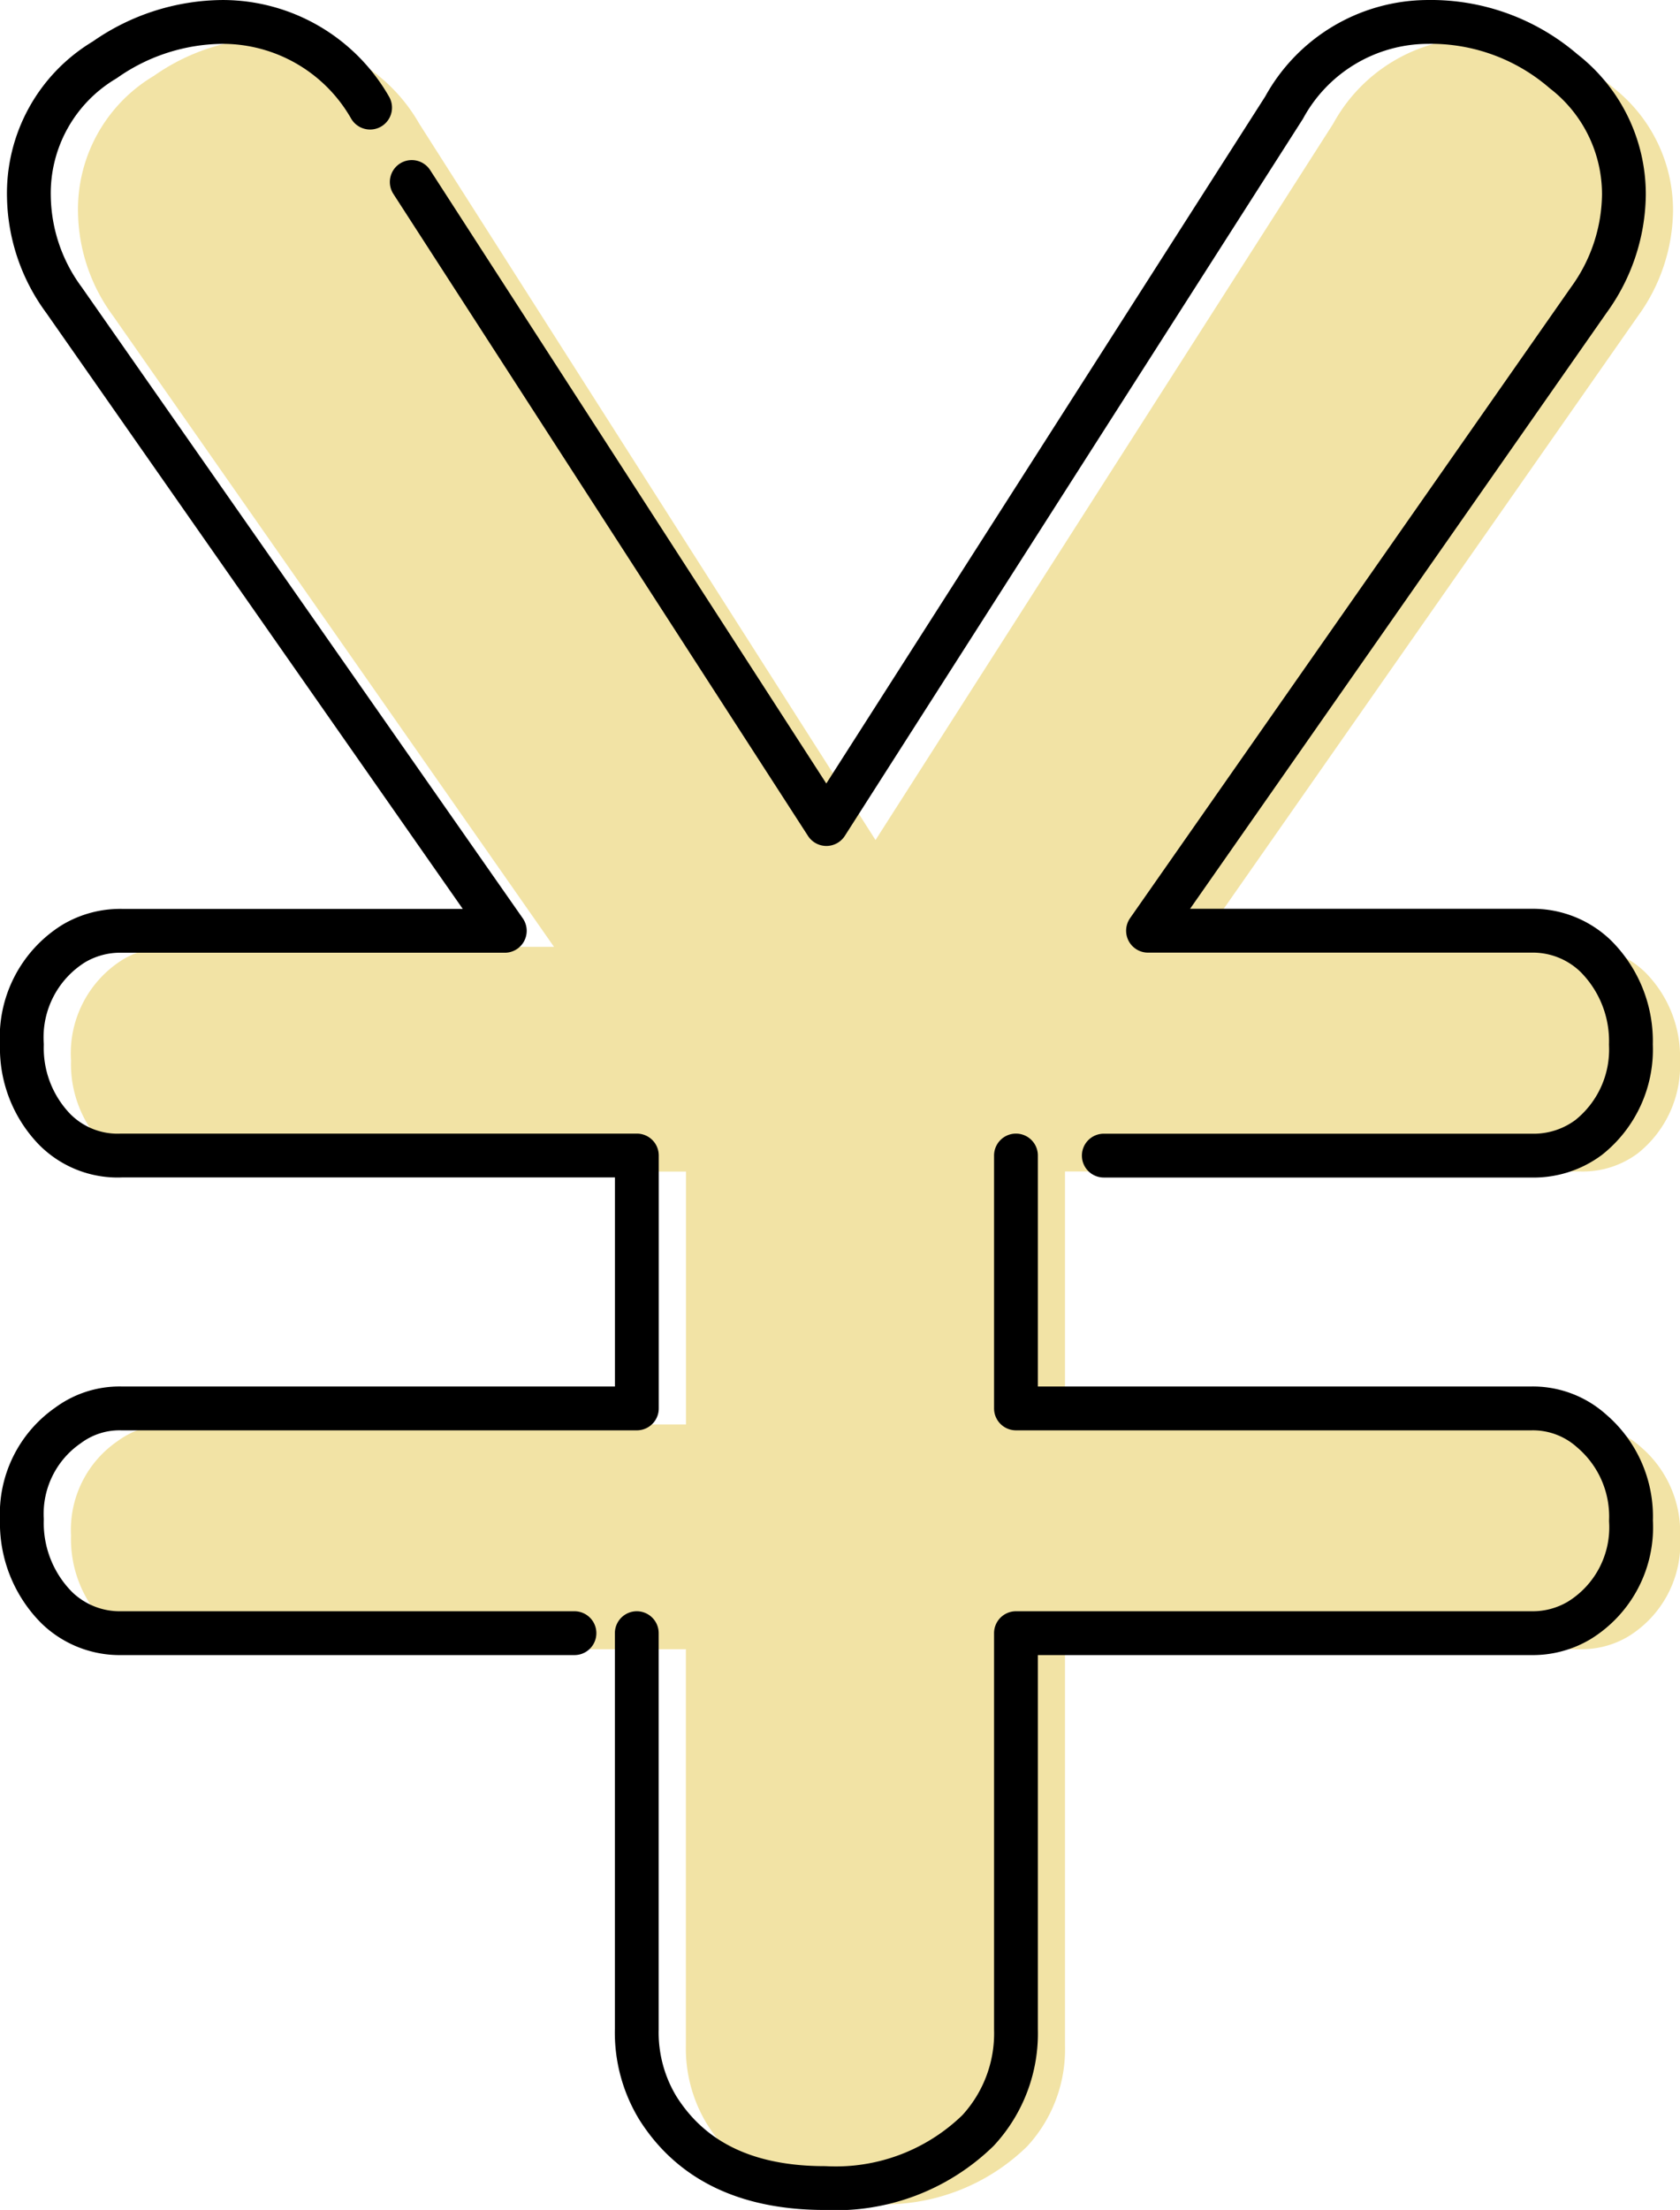 <svg xmlns="http://www.w3.org/2000/svg" width="68.223" height="89.698" viewBox="0 0 68.223 89.698"><defs><style>.a{fill:#f2e3a5;}.b{fill:none;stroke:#000;stroke-linecap:round;stroke-linejoin:round;stroke-width:1.779px;}</style></defs><g transform="translate(-19292.837 1206.958)"><path class="a" d="M22.949,38.577l-17.9-25.6A7.237,7.237,0,0,1,3.621,8.814,6.3,6.3,0,0,1,6.7,3.227a8.424,8.424,0,0,1,4.789-1.54,6.9,6.9,0,0,1,5.987,3.478l18.53,29.078L54.593,5.165a6.679,6.679,0,0,1,5.816-3.478,8.248,8.248,0,0,1,5.53,2A6.316,6.316,0,0,1,68.392,8.7a7.4,7.4,0,0,1-1.425,4.276l-17.9,25.6H64.628A3.675,3.675,0,0,1,67.251,39.6a4.872,4.872,0,0,1,1.425,3.592,4.557,4.557,0,0,1-1.71,3.763,3.738,3.738,0,0,1-2.338.741H43.7V57.962H64.628a3.57,3.57,0,0,1,2.452.912,4.568,4.568,0,0,1,1.6,3.649,4.433,4.433,0,0,1-2.11,4.048,3.691,3.691,0,0,1-1.938.514H43.7V83.163a5.794,5.794,0,0,1-1.54,4.105,8.28,8.28,0,0,1-6.215,2.338q-4.734,0-6.785-3.25a5.9,5.9,0,0,1-.855-3.193V67.085H7.384a3.673,3.673,0,0,1-2.623-1.027,4.867,4.867,0,0,1-1.425-3.592,4.366,4.366,0,0,1,1.881-3.82,3.509,3.509,0,0,1,2.167-.684H28.309V47.7H7.384a3.592,3.592,0,0,1-2.737-1.084,4.745,4.745,0,0,1-1.311-3.421,4.485,4.485,0,0,1,2.11-4.105,3.7,3.7,0,0,1,1.938-.513Z" transform="translate(19292.385 -1207.105)"/><path class="b" d="M23.329,66.287H4.938a3.673,3.673,0,0,1-2.623-1.026A4.867,4.867,0,0,1,.89,61.669a4.366,4.366,0,0,1,1.881-3.82,3.509,3.509,0,0,1,2.167-.684H25.863V46.9H4.938A3.592,3.592,0,0,1,2.2,45.818,4.745,4.745,0,0,1,.89,42.4,4.485,4.485,0,0,1,3,38.293a3.7,3.7,0,0,1,1.938-.513H20.5L2.6,12.179A7.237,7.237,0,0,1,1.175,8.017,6.3,6.3,0,0,1,4.254,2.43,8.424,8.424,0,0,1,9.043.89,6.9,6.9,0,0,1,15.03,4.368M41.258,46.9V57.165H62.182a3.567,3.567,0,0,1,2.451.912,4.567,4.567,0,0,1,1.6,3.649,4.433,4.433,0,0,1-2.11,4.048,3.691,3.691,0,0,1-1.938.513H41.258V82.366a5.8,5.8,0,0,1-1.54,4.106A8.28,8.28,0,0,1,33.5,88.809q-4.734,0-6.785-3.25a5.9,5.9,0,0,1-.855-3.193V66.287m-9.138-58.9L33.56,33.446,52.147,4.368A6.679,6.679,0,0,1,57.963.89a8.248,8.248,0,0,1,5.53,2A6.315,6.315,0,0,1,65.946,7.9a7.4,7.4,0,0,1-1.425,4.276l-17.9,25.6H62.182A3.675,3.675,0,0,1,64.8,38.806,4.872,4.872,0,0,1,66.23,42.4a4.557,4.557,0,0,1-1.71,3.763,3.738,3.738,0,0,1-2.338.741H44.825" transform="translate(19292.836 -1206.958)"/></g></svg>